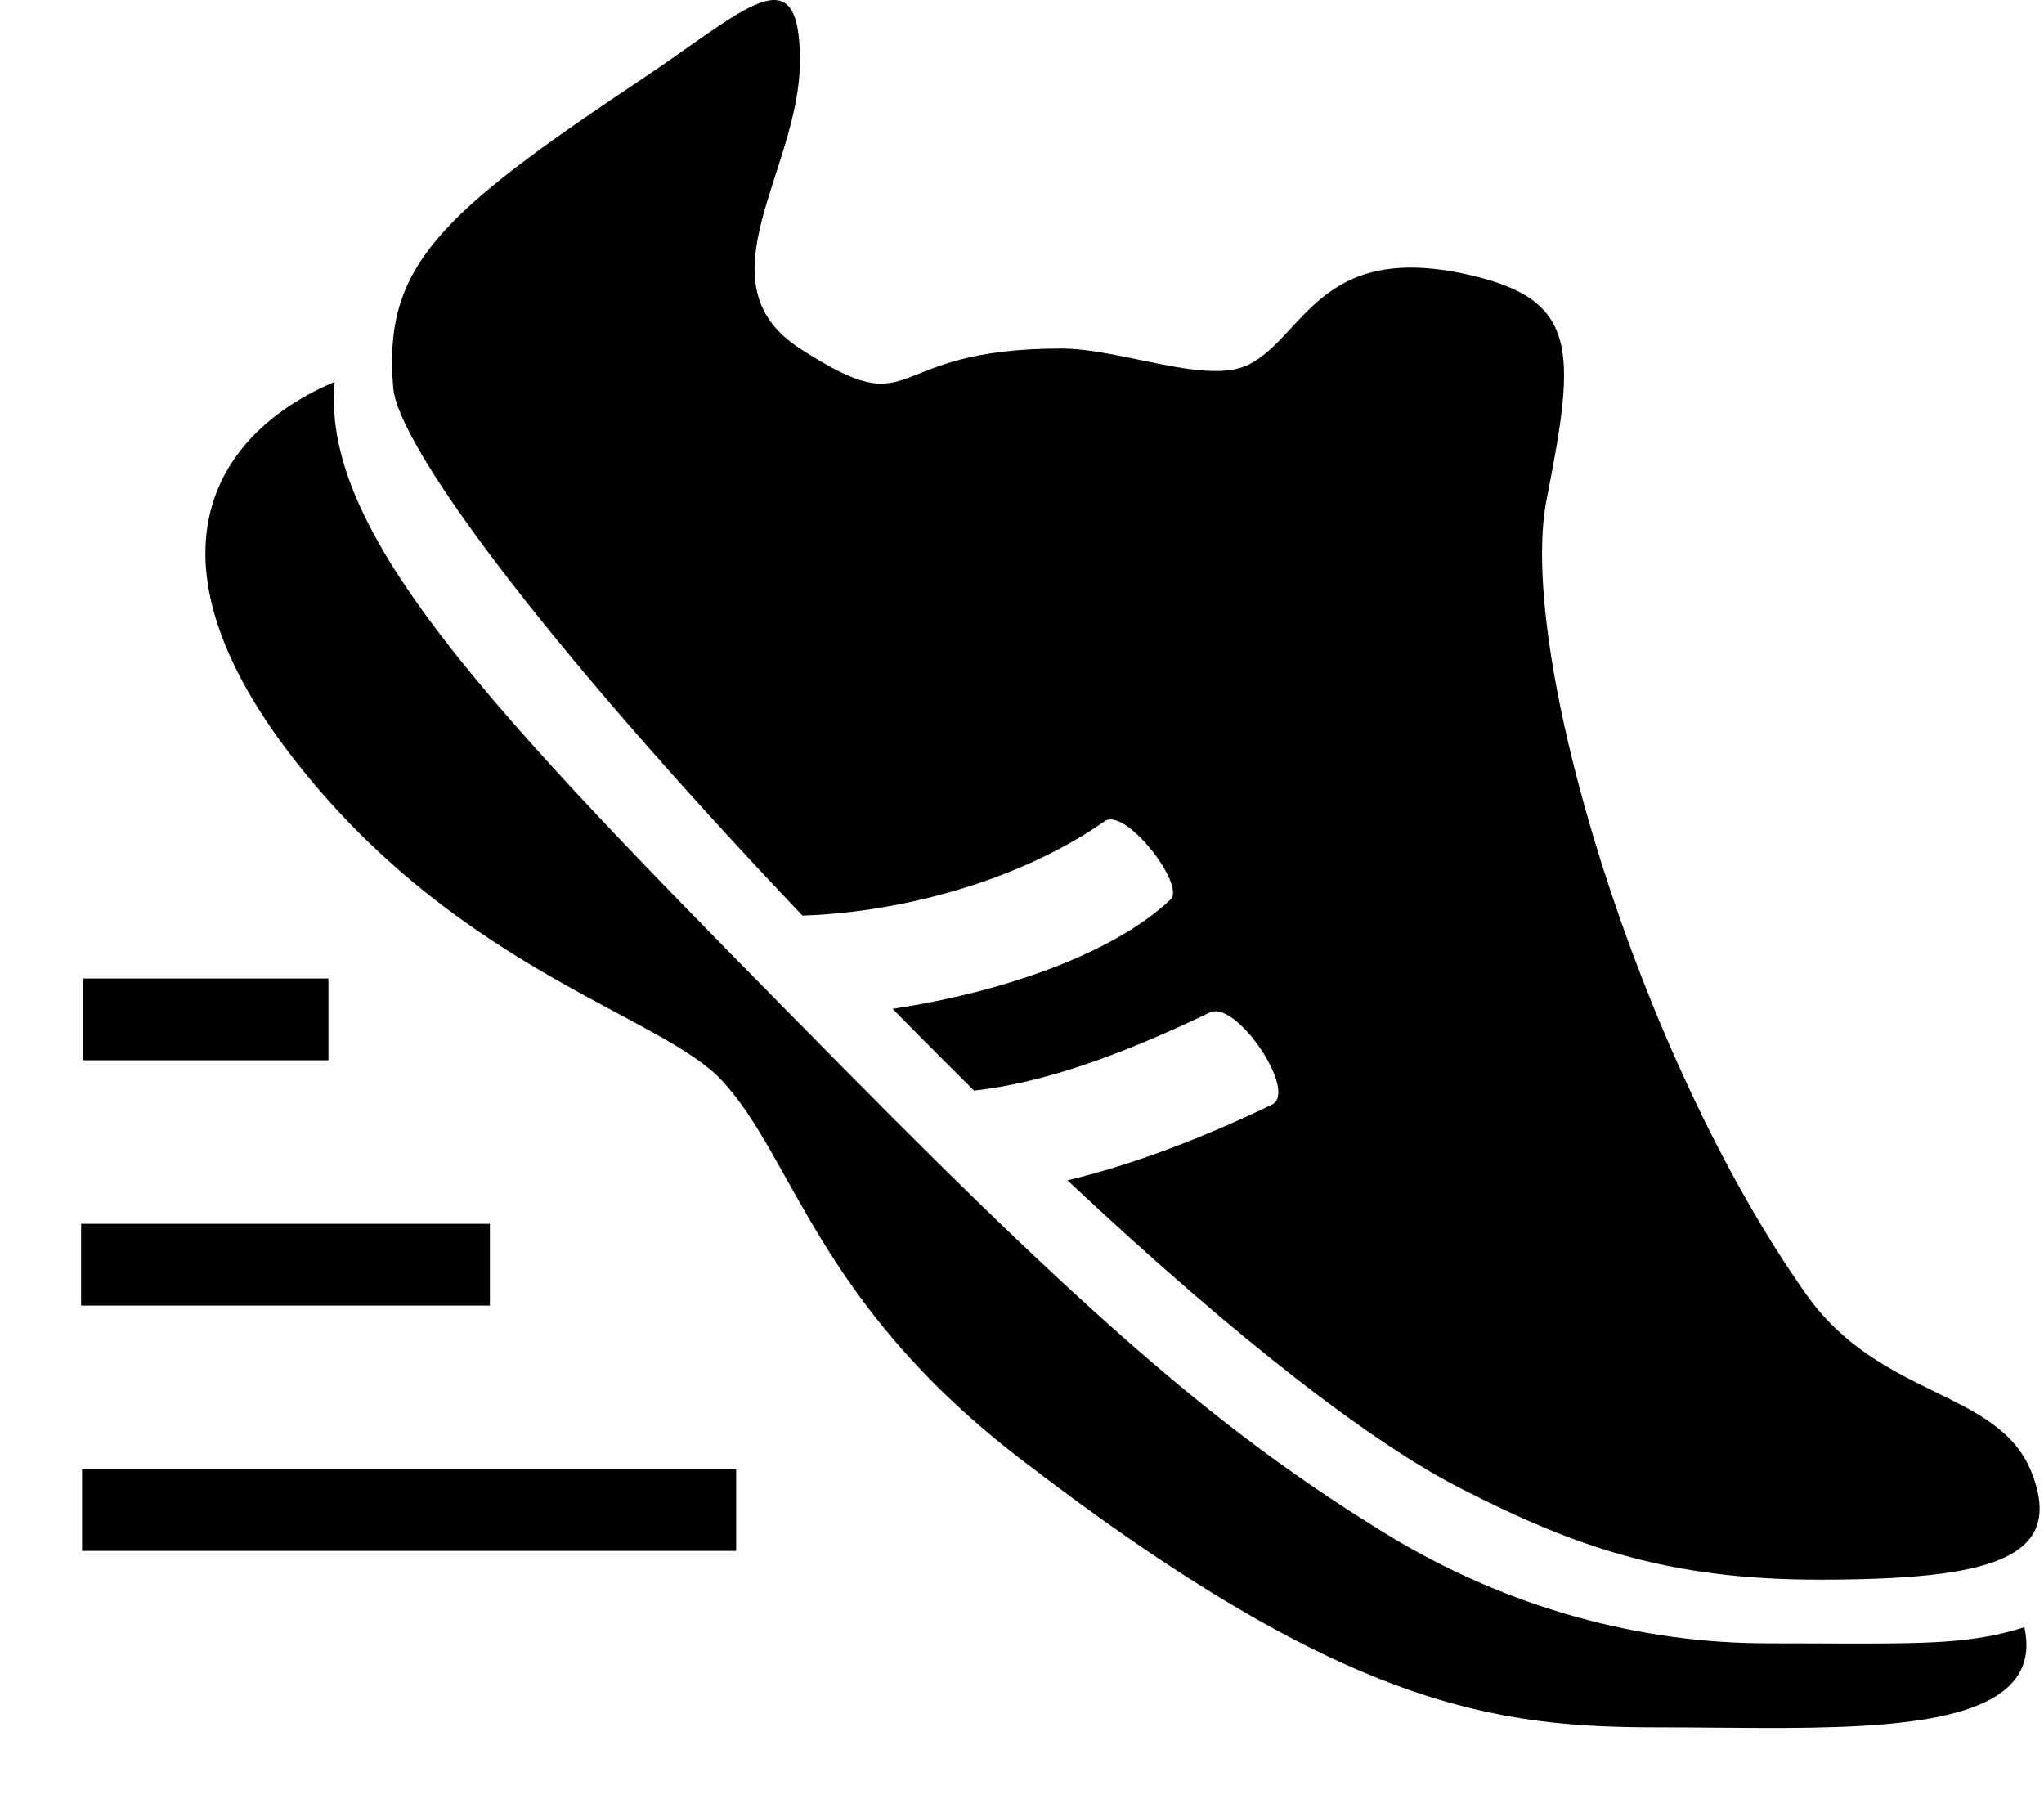 <?xml version="1.0" encoding="UTF-8"?>
<svg width="25px" height="22px" viewBox="0 0 25 22" version="1.1" xmlns="http://www.w3.org/2000/svg" xmlns:xlink="http://www.w3.org/1999/xlink">
    <title>32EE0218-7E1E-490F-B542-E611C704E499@1.5x</title>
    <g id="Iconography" stroke="none" stroke-width="1" fill="none" fill-rule="evenodd">
        <g id="Icons" transform="translate(-864, -7778)" fill="#000000">
            <g id="Combined-Shape" transform="translate(865, 7776)">
                <path d="M3.093,6.67 C2.911,8.615 5.247,10.936 9.309,15.055 C12.528,18.319 14.059,19.588 15.919,20.737 C17.451,21.684 19.097,22.096 20.616,22.096 C21.002,22.096 21.335,22.098 21.627,22.099 L22.037,22.098 C22.801,22.093 23.259,22.059 23.76,21.899 C23.996,22.974 22.526,23.121 20.864,23.131 L20.478,23.131 C20.089,23.13 19.697,23.124 19.319,23.124 C17.33,23.124 15.482,22.924 11.459,19.824 C8.998,17.927 8.708,16.163 7.834,15.218 C7.101,14.425 4.727,13.895 2.738,11.463 C0.608,8.86 1.601,7.299 3.093,6.67 Z M8.784,2.744 C8.784,4.084 7.536,5.453 8.784,6.262 C10.276,7.228 9.734,6.262 11.979,6.262 C12.716,6.262 13.769,6.717 14.278,6.456 C14.947,6.112 15.14,4.983 16.879,5.342 C18.322,5.64 18.28,6.262 17.916,8.11 C17.553,9.958 19.019,14.903 21.096,17.834 C22,19.109 23.447,18.991 23.848,20.006 C24.267,21.067 23.34,21.318 21.245,21.318 C19.374,21.318 18.241,20.902 16.879,20.209 C15.823,19.672 14.204,18.451 12.056,16.434 C12.81,16.254 13.635,15.951 14.557,15.509 C14.88,15.354 14.122,14.227 13.799,14.381 C12.613,14.95 11.699,15.251 10.913,15.337 C10.635,15.061 10.347,14.774 10.052,14.474 L9.917,14.337 C11.303,14.128 12.633,13.648 13.317,13 C13.505,12.822 12.762,11.867 12.512,12.042 C11.505,12.748 10.076,13.155 8.815,13.197 C5.561,9.77 3.869,7.432 3.81,6.745 C3.682,5.261 4.356,4.632 6.845,2.971 C8.118,2.122 8.784,1.403 8.784,2.744 Z M8.004,19.966 L8.004,20.966 L0.004,20.966 L0.004,19.966 L8.004,19.966 Z M4.992,16.966 L4.992,17.966 L-0.008,17.966 L-0.008,16.966 L4.992,16.966 Z M3.017,13.966 L3.017,14.966 L0.017,14.966 L0.017,13.966 L3.017,13.966 Z"></path>
            </g>
        </g>
    </g>
</svg>